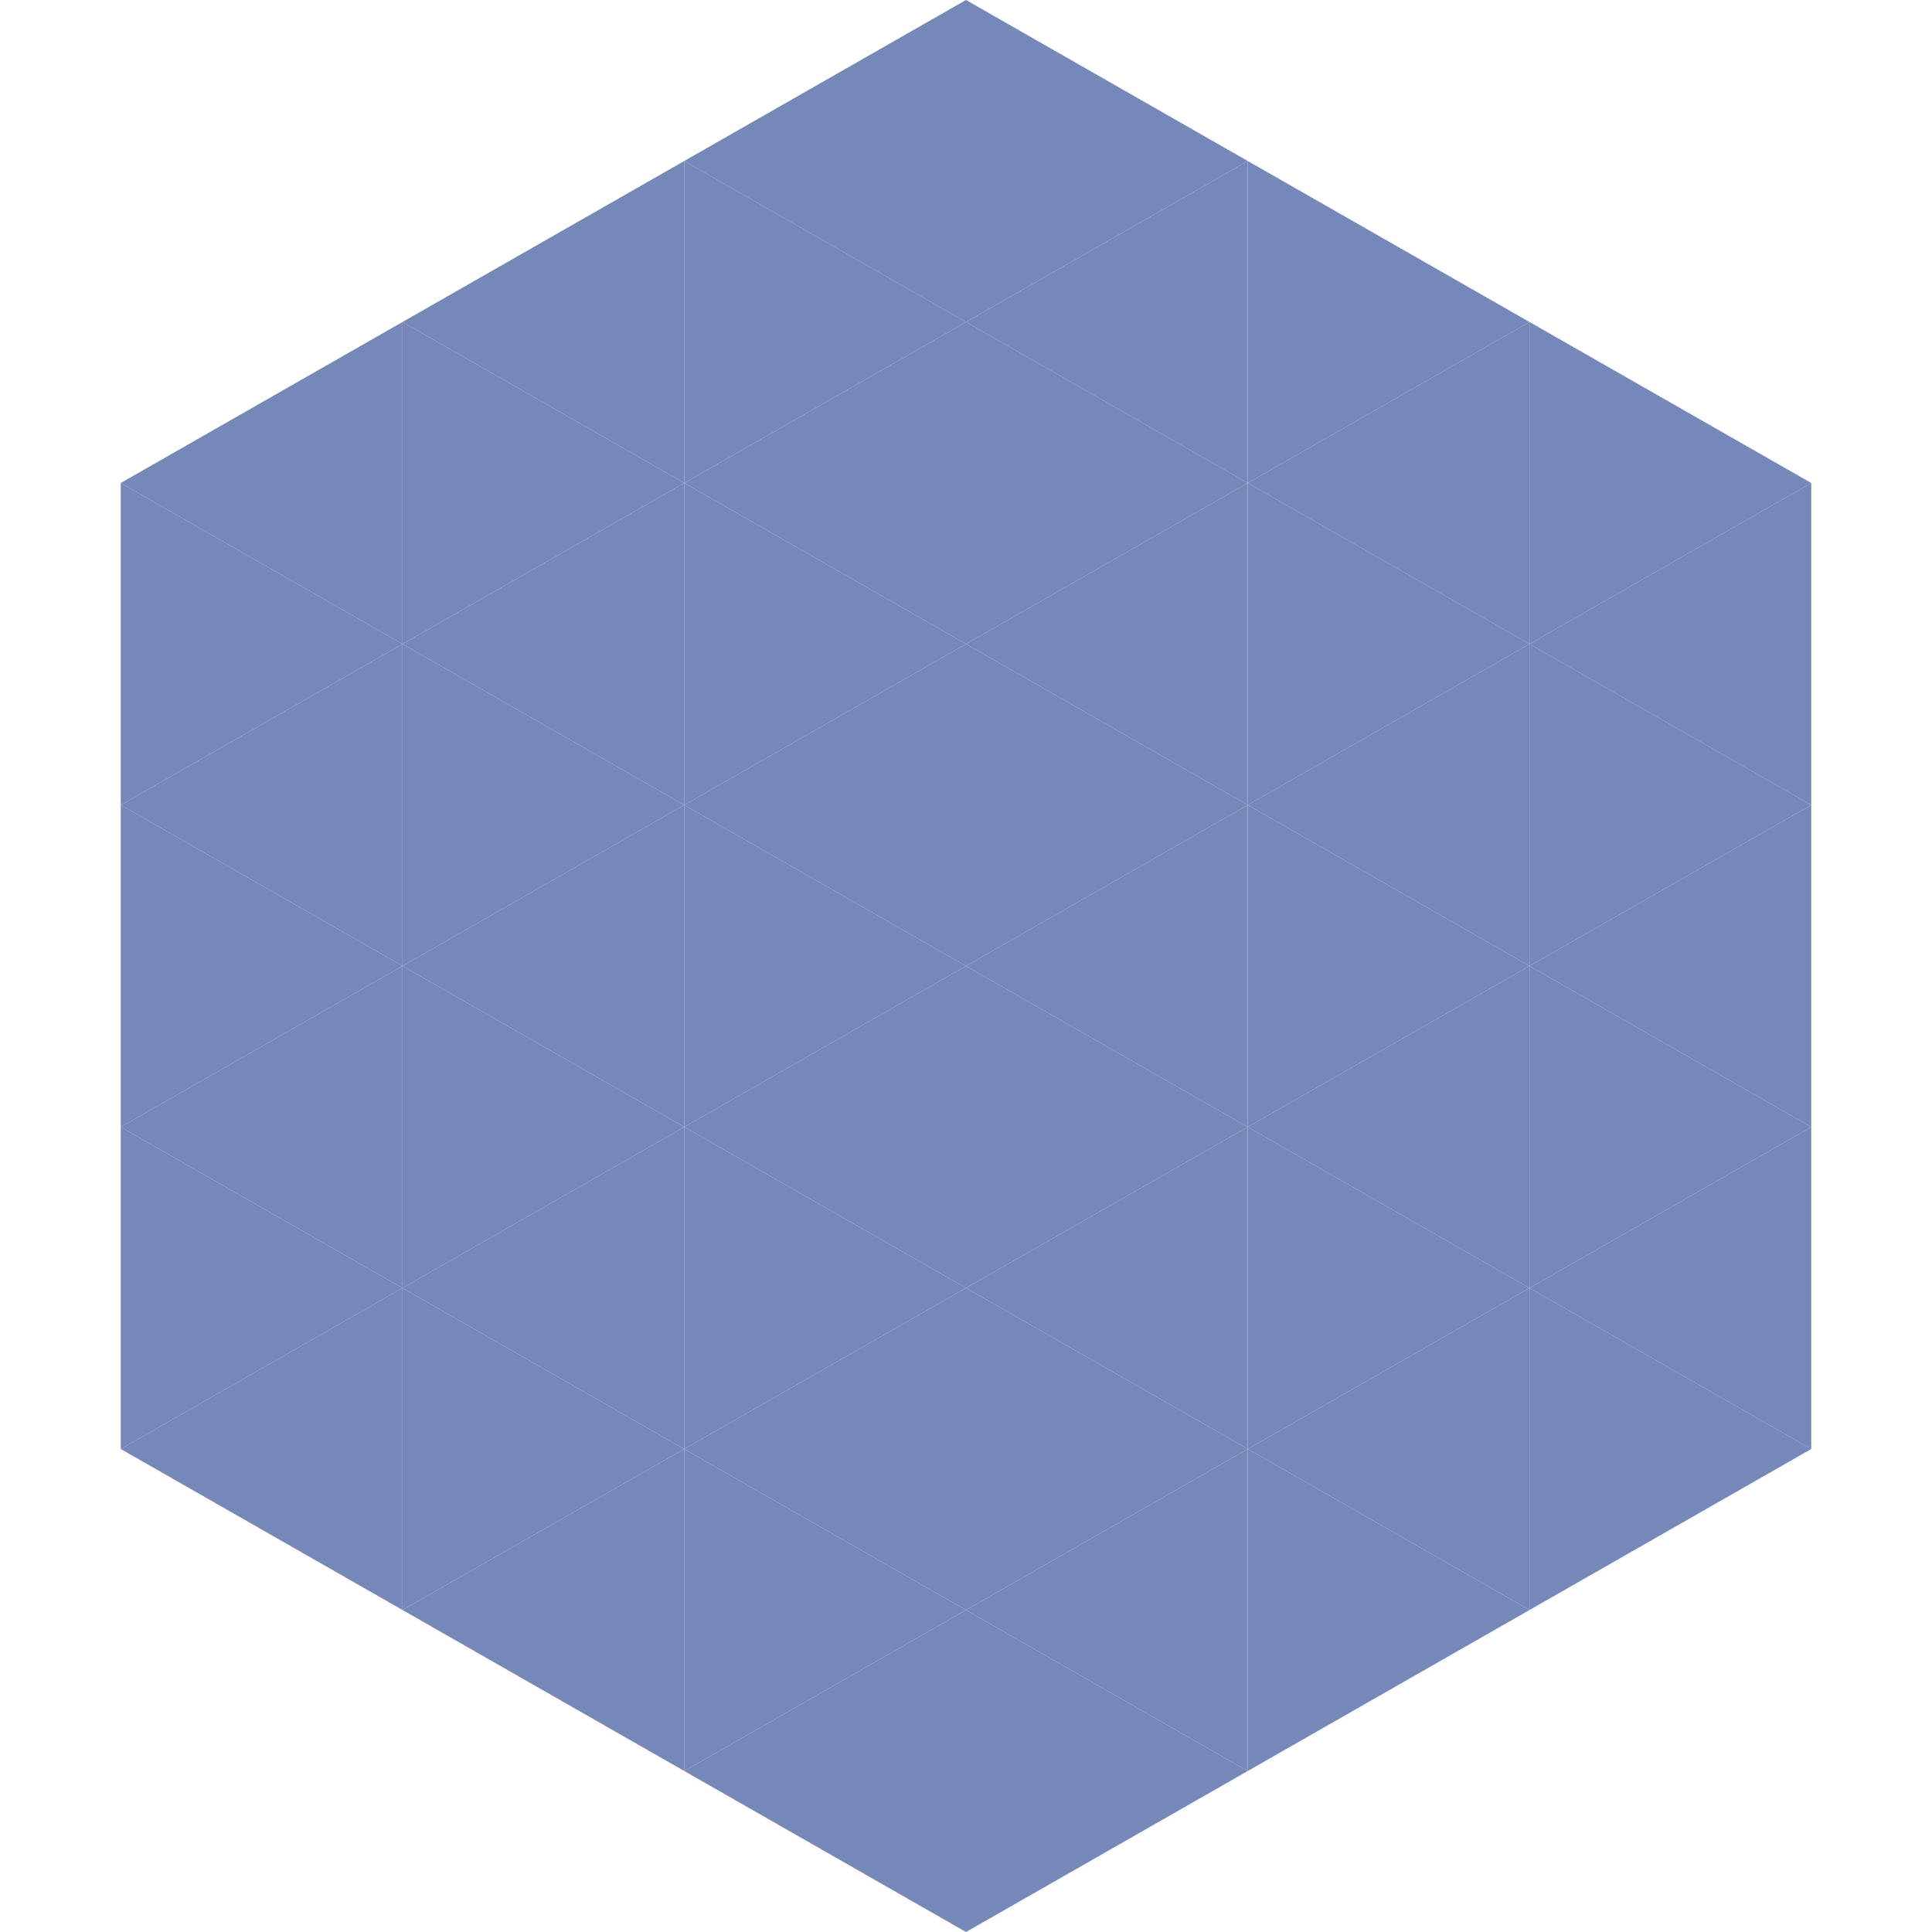 <?xml version="1.0"?>
<!-- Generated by SVGo -->
<svg width="240" height="240"
     xmlns="http://www.w3.org/2000/svg"
     xmlns:xlink="http://www.w3.org/1999/xlink">
<polygon points="50,40 15,60 50,80" style="fill:rgb(118,135,186)" />
<polygon points="190,40 225,60 190,80" style="fill:rgb(118,135,186)" />
<polygon points="15,60 50,80 15,100" style="fill:rgb(118,135,186)" />
<polygon points="225,60 190,80 225,100" style="fill:rgb(118,135,186)" />
<polygon points="50,80 15,100 50,120" style="fill:rgb(118,135,186)" />
<polygon points="190,80 225,100 190,120" style="fill:rgb(118,135,186)" />
<polygon points="15,100 50,120 15,140" style="fill:rgb(118,135,186)" />
<polygon points="225,100 190,120 225,140" style="fill:rgb(118,135,186)" />
<polygon points="50,120 15,140 50,160" style="fill:rgb(118,135,186)" />
<polygon points="190,120 225,140 190,160" style="fill:rgb(118,135,186)" />
<polygon points="15,140 50,160 15,180" style="fill:rgb(118,135,186)" />
<polygon points="225,140 190,160 225,180" style="fill:rgb(118,135,186)" />
<polygon points="50,160 15,180 50,200" style="fill:rgb(118,135,186)" />
<polygon points="190,160 225,180 190,200" style="fill:rgb(118,135,186)" />
<polygon points="15,180 50,200 15,220" style="fill:rgb(255,255,255); fill-opacity:0" />
<polygon points="225,180 190,200 225,220" style="fill:rgb(255,255,255); fill-opacity:0" />
<polygon points="50,0 85,20 50,40" style="fill:rgb(255,255,255); fill-opacity:0" />
<polygon points="190,0 155,20 190,40" style="fill:rgb(255,255,255); fill-opacity:0" />
<polygon points="85,20 50,40 85,60" style="fill:rgb(118,135,186)" />
<polygon points="155,20 190,40 155,60" style="fill:rgb(118,135,186)" />
<polygon points="50,40 85,60 50,80" style="fill:rgb(118,135,186)" />
<polygon points="190,40 155,60 190,80" style="fill:rgb(118,135,186)" />
<polygon points="85,60 50,80 85,100" style="fill:rgb(118,135,186)" />
<polygon points="155,60 190,80 155,100" style="fill:rgb(118,135,186)" />
<polygon points="50,80 85,100 50,120" style="fill:rgb(118,135,186)" />
<polygon points="190,80 155,100 190,120" style="fill:rgb(118,135,186)" />
<polygon points="85,100 50,120 85,140" style="fill:rgb(118,135,186)" />
<polygon points="155,100 190,120 155,140" style="fill:rgb(118,135,186)" />
<polygon points="50,120 85,140 50,160" style="fill:rgb(118,135,186)" />
<polygon points="190,120 155,140 190,160" style="fill:rgb(118,135,186)" />
<polygon points="85,140 50,160 85,180" style="fill:rgb(118,135,186)" />
<polygon points="155,140 190,160 155,180" style="fill:rgb(118,135,186)" />
<polygon points="50,160 85,180 50,200" style="fill:rgb(118,135,186)" />
<polygon points="190,160 155,180 190,200" style="fill:rgb(118,135,186)" />
<polygon points="85,180 50,200 85,220" style="fill:rgb(118,135,186)" />
<polygon points="155,180 190,200 155,220" style="fill:rgb(118,135,186)" />
<polygon points="120,0 85,20 120,40" style="fill:rgb(118,135,186)" />
<polygon points="120,0 155,20 120,40" style="fill:rgb(118,135,186)" />
<polygon points="85,20 120,40 85,60" style="fill:rgb(118,135,186)" />
<polygon points="155,20 120,40 155,60" style="fill:rgb(118,135,186)" />
<polygon points="120,40 85,60 120,80" style="fill:rgb(118,135,186)" />
<polygon points="120,40 155,60 120,80" style="fill:rgb(118,135,186)" />
<polygon points="85,60 120,80 85,100" style="fill:rgb(118,135,186)" />
<polygon points="155,60 120,80 155,100" style="fill:rgb(118,135,186)" />
<polygon points="120,80 85,100 120,120" style="fill:rgb(118,135,186)" />
<polygon points="120,80 155,100 120,120" style="fill:rgb(118,135,186)" />
<polygon points="85,100 120,120 85,140" style="fill:rgb(118,135,186)" />
<polygon points="155,100 120,120 155,140" style="fill:rgb(118,135,186)" />
<polygon points="120,120 85,140 120,160" style="fill:rgb(118,135,186)" />
<polygon points="120,120 155,140 120,160" style="fill:rgb(118,135,186)" />
<polygon points="85,140 120,160 85,180" style="fill:rgb(118,135,186)" />
<polygon points="155,140 120,160 155,180" style="fill:rgb(118,135,186)" />
<polygon points="120,160 85,180 120,200" style="fill:rgb(118,135,186)" />
<polygon points="120,160 155,180 120,200" style="fill:rgb(118,135,186)" />
<polygon points="85,180 120,200 85,220" style="fill:rgb(118,135,186)" />
<polygon points="155,180 120,200 155,220" style="fill:rgb(118,135,186)" />
<polygon points="120,200 85,220 120,240" style="fill:rgb(118,135,186)" />
<polygon points="120,200 155,220 120,240" style="fill:rgb(118,135,186)" />
<polygon points="85,220 120,240 85,260" style="fill:rgb(255,255,255); fill-opacity:0" />
<polygon points="155,220 120,240 155,260" style="fill:rgb(255,255,255); fill-opacity:0" />
</svg>
